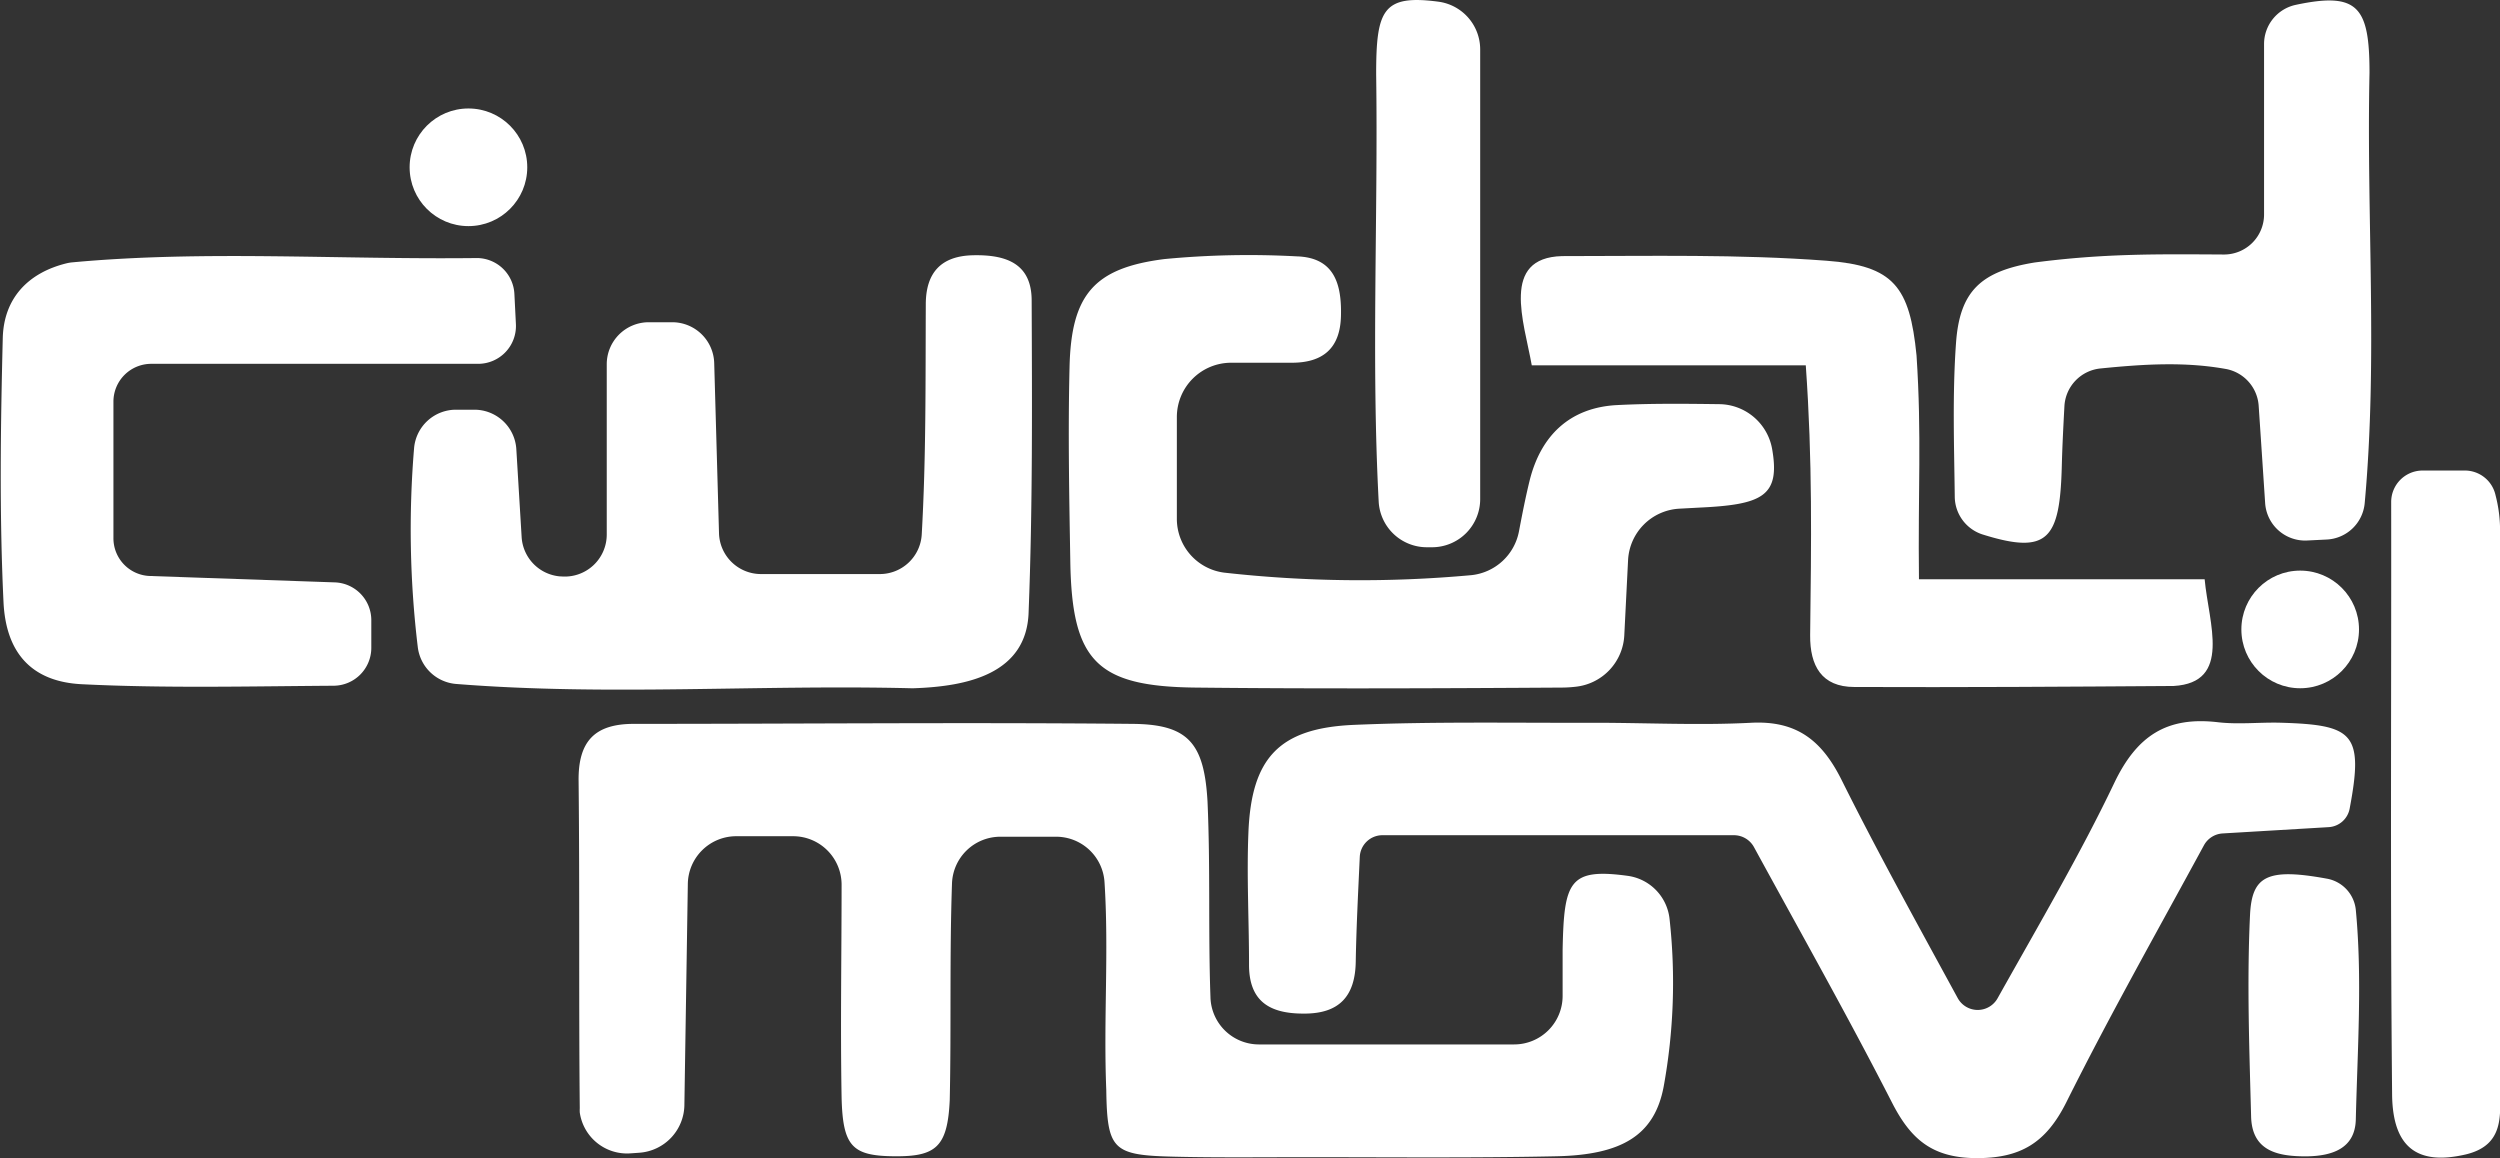<svg xmlns="http://www.w3.org/2000/svg" viewBox="0 0 297.53 137.86"><rect x="0" y="0" width="297.53" height="137.86" fill="#333333" stroke="none"/><defs><style>.cls-1{fill:#fff;}</style></defs><g id="Capa_2" data-name="Capa 2"><g id="Capa_1-2" data-name="Capa 1"><path class="cls-1" d="M149.79,124.3H180.2a5.77,5.77,0,0,0,5.77-5.77c0-1.85,0-3.65,0-5.45.16-8.17.75-9.8,7.78-8.84a5.8,5.8,0,0,1,4.95,5.15A69.07,69.07,0,0,1,198,129.3c-1.09,5.83-5,8.14-12.75,8.31-10.2.22-20.42.1-30.63.11-4.95,0-9.9.06-14.85-.06-7.32-.17-8-.76-8.11-7.93-.34-8.43.32-16.45-.21-24.75a5.77,5.77,0,0,0-5.76-5.4h-6.62a5.76,5.76,0,0,0-5.77,5.54c-.3,8.65-.08,17.14-.27,25.81-.26,5.59-1.64,6.73-6.63,6.68s-6.1-1.18-6.24-7c-.15-8.7,0-16.75,0-25.31a5.77,5.77,0,0,0-5.77-5.78H87.63a5.76,5.76,0,0,0-5.77,5.67c-.13,8.61-.27,17.29-.41,26.34a5.77,5.77,0,0,1-5.37,5.66l-1,.07A5.68,5.68,0,0,1,69,132.4a4.36,4.36,0,0,1,0-.51c-.13-13,0-26-.14-38.94-.06-4.73,1.92-6.8,6.56-6.8,19.8,0,39.6-.19,59.4,0,6.58.06,8.5,2.27,8.89,9.26.35,7.93.07,15.45.35,23.29A5.77,5.77,0,0,0,149.79,124.3Z"/><path class="cls-1" d="M233,118.8a2.71,2.71,0,0,0,4.74,0c5.15-9.19,9.88-17.23,13.88-25.61,2.71-5.67,6.29-7.93,12.3-7.24,2.44.29,4.95,0,7.42.06,8.72.25,10,1.21,8.3,10.21a2.7,2.7,0,0,1-2.5,2.22l-12.63.75a2.72,2.72,0,0,0-2.22,1.42c-5.57,10.26-11.24,20.29-16.38,30.59-2.41,4.8-5.42,6.68-10.82,6.63-5.16-.06-7.69-2.26-9.9-6.57-5.23-10.23-10.88-20.24-16.45-30.45a2.72,2.72,0,0,0-2.38-1.41H164.53a2.7,2.7,0,0,0-2.7,2.58c-.2,4.36-.41,8.42-.48,12.49s-1.94,6.2-6.23,6.16c-4,0-6.5-1.44-6.47-5.89,0-5.25-.29-10.5-.07-15.74.37-8.81,3.67-12.34,12.52-12.73,9.56-.41,19.15-.22,28.73-.25,6.18,0,12.38.32,18.54,0,5.45-.29,8.45,2.09,10.8,6.8C223.35,101.21,227.88,109.4,233,118.8Z"/><path class="cls-1" d="M49.72,77a117,117,0,0,1-.44-23.65,5,5,0,0,1,5-4.59h2.17a5,5,0,0,1,5,4.72l.63,10.42a5,5,0,0,0,4.59,4.7h.1a5,5,0,0,0,5.44-5V43.35a5,5,0,0,1,5-5H80a5,5,0,0,1,5,4.88c.19,6.73.38,13.37.57,20.21a5,5,0,0,0,5,4.88h14.13a5,5,0,0,0,5-4.75c.52-9.15.44-18.16.48-27.34,0-3.64,1.69-5.76,5.6-5.85s7,.94,7,5.39c.05,12.34.12,24.69-.36,37-.17,7.45-7.33,8.93-13.69,9.14h-.29c-18.22-.45-36,.93-54.14-.51A5,5,0,0,1,49.72,77Z"/><path class="cls-1" d="M140.06,49.61V61.75a6.45,6.45,0,0,0,5.63,6.4,145.44,145.44,0,0,0,29.42.3,6.45,6.45,0,0,0,5.67-5.24c.38-2,.77-4,1.26-6,1.33-5.38,4.8-8.71,10.4-9,4.09-.21,8.18-.16,12.18-.11a6.46,6.46,0,0,1,6.28,5.31c1,5.65-1.16,6.65-8.64,7l-2.42.13a6.46,6.46,0,0,0-6.08,6.13l-.45,8.95a6.48,6.48,0,0,1-5.79,6.11,15.19,15.19,0,0,1-1.64.1c-14.53.09-29.07.16-43.6,0-11.78-.13-14.71-3.17-14.9-15-.13-7.72-.28-15.44-.09-23.16.2-8.58,2.89-11.78,11.31-12.84a105.65,105.65,0,0,1,15.72-.32c4.49.13,5.37,3.3,5.27,7.12s-2.14,5.54-5.85,5.54h-7.22A6.46,6.46,0,0,0,140.06,49.61Z"/><path class="cls-1" d="M56.91,43.3H18a4.5,4.5,0,0,0-4.5,4.5V64.05a4.49,4.49,0,0,0,4.34,4.5l22,.76a4.5,4.5,0,0,1,4.35,4.49v3.31a4.51,4.51,0,0,1-4.47,4.5c-10.24.07-20.16.31-30-.18-5.92-.3-9-3.69-9.3-9.73-.5-10.47-.35-21-.09-31.47.12-4.72,3-7.76,7.58-8.89a4.63,4.63,0,0,1,.73-.12c15.69-1.45,31.47-.31,48.14-.51A4.49,4.49,0,0,1,61.22,35l.18,3.59A4.5,4.5,0,0,1,56.91,43.3Z"/><path class="cls-1" d="M269.45,25.52V5.24A4.77,4.77,0,0,1,273.21.58C280.64-1,282,.81,282,8.66c-.37,17.26,1,34-.57,51.2a4.77,4.77,0,0,1-4.51,4.35l-2.43.12a4.77,4.77,0,0,1-4.91-4.45c-.26-3.92-.51-7.72-.77-11.57A4.78,4.78,0,0,0,265,43.93c-4.92-.9-9.81-.6-15-.08a4.77,4.77,0,0,0-4.31,4.5c-.13,2.42-.25,4.75-.31,7.08-.22,8.75-1.63,10.61-9.39,8.19a4.76,4.76,0,0,1-3.35-4.48c-.07-6-.29-12.18.15-18.33s2.94-8.52,9.35-9.57c8.21-1.07,14.45-1,22.58-.95A4.76,4.76,0,0,0,269.45,25.52Z"/><path class="cls-1" d="M228.38,68.94h34c.48,5.24,3.27,12.3-3.69,12.7-12.67.09-25.34.17-38,.12-3.91,0-5.29-2.54-5.26-6.15.13-11.12.29-20.69-.52-32.13H182.3c-.93-5.21-3.73-12.81,3.6-13,10.5,0,21-.24,31.48.55,8,.6,9.9,3.1,10.71,11.27C228.72,51.87,228.25,58.56,228.38,68.94Z"/><path class="cls-1" d="M288.26,56h5A3.74,3.74,0,0,1,297,58.94a16.59,16.59,0,0,1,.53,3.66q.12,33.33,0,66.66c0,3.29.65,7-4.07,8.13-5.71,1.33-8.69-.77-8.77-7.08-.23-24.09-.08-46.26-.11-70.54A3.74,3.74,0,0,1,288.26,56Z"/><path class="cls-1" d="M176.16,5.88V59.4a5.73,5.73,0,0,1-5.73,5.73h-.62a5.74,5.74,0,0,1-5.73-5.44c-.89-16.95-.06-33.9-.3-50.87,0-7.64.79-9.49,7.4-8.62A5.73,5.73,0,0,1,176.16,5.88Z"/><path class="cls-1" d="M276.92,104.57a4.2,4.2,0,0,1,3.45,3.72c.78,8.17.2,16.57,0,24.93-.08,3.54-2.92,4.37-5.92,4.4-3.3,0-6.43-.58-6.54-4.72-.21-8-.51-16-.13-24C268,104.26,269.8,103.27,276.92,104.57Z"/><circle class="cls-1" cx="55.75" cy="19.91" r="7"/><circle class="cls-1" cx="273.75" cy="74.91" r="7"/></g></g></svg>